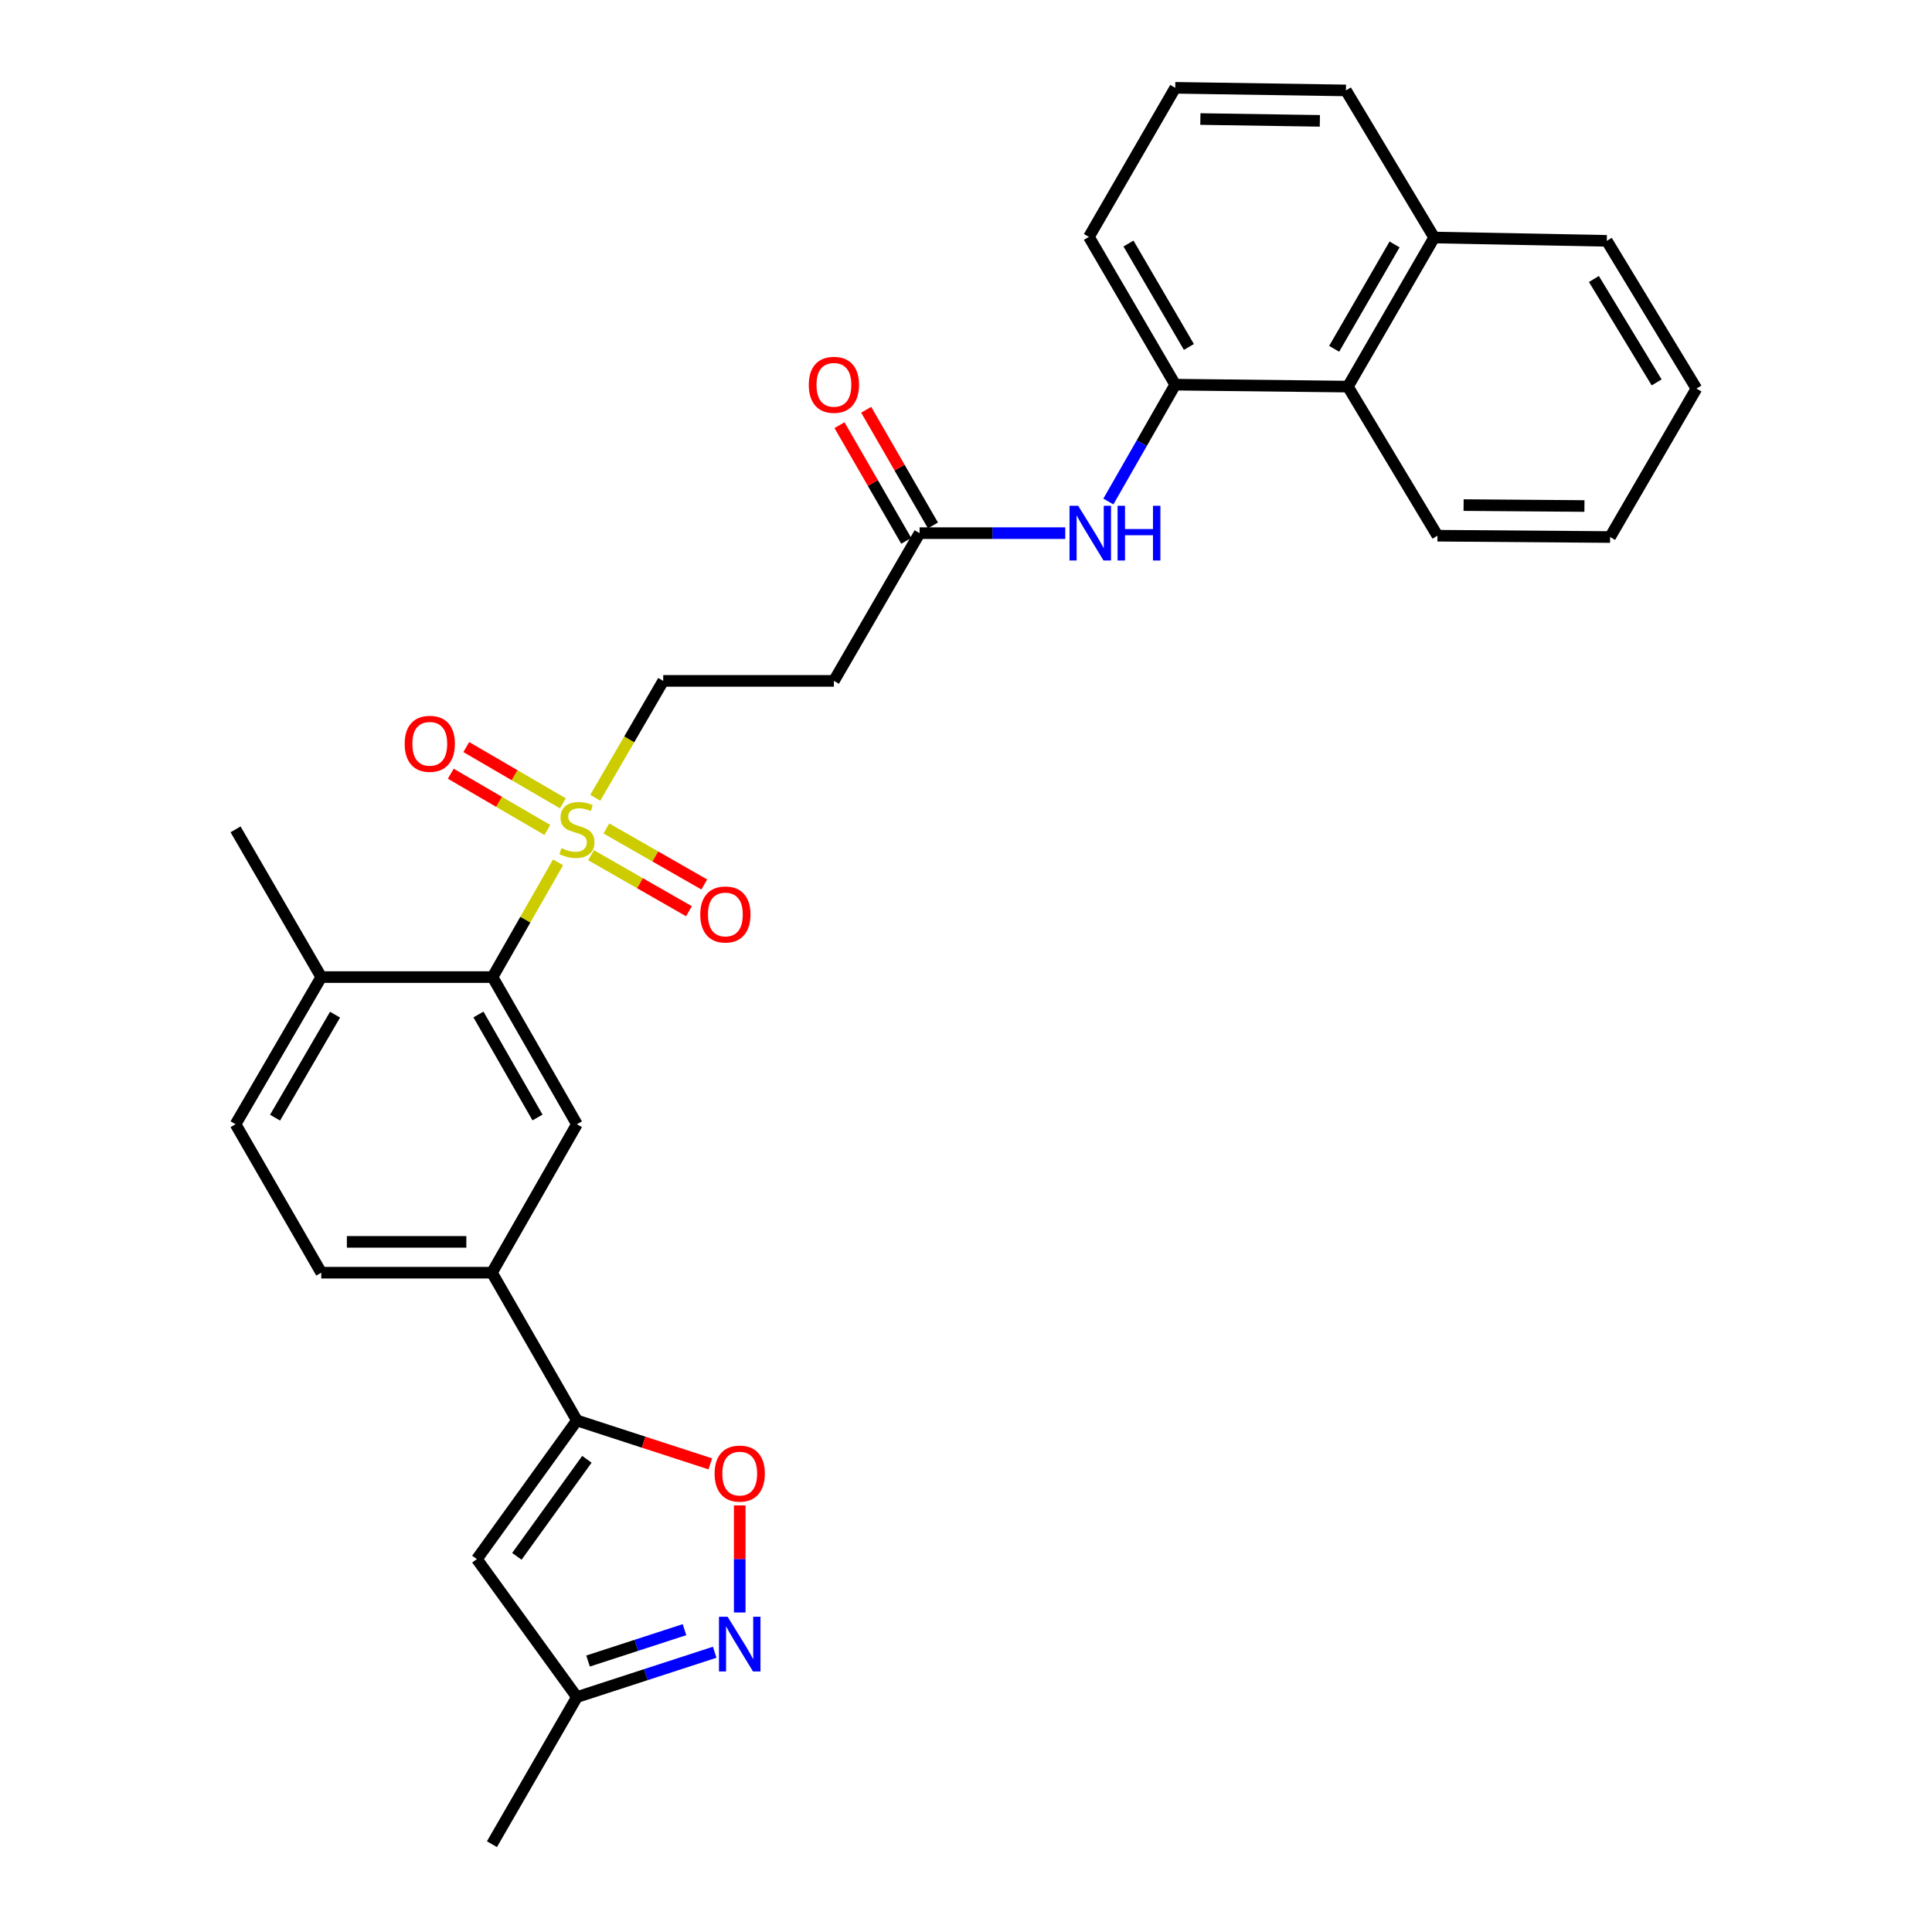 <?xml version='1.0' encoding='iso-8859-1'?>
<svg version='1.1' baseProfile='full'
              xmlns='http://www.w3.org/2000/svg'
                      xmlns:rdkit='http://www.rdkit.org/xml'
                      xmlns:xlink='http://www.w3.org/1999/xlink'
                  xml:space='preserve'
width='1000px' height='1000px' viewBox='0 0 1000 1000'>
<!-- END OF HEADER -->
<rect style='opacity:1.0;fill:#FFFFFF;stroke:none' width='1000' height='1000' x='0' y='0'> </rect>
<path class='bond-1' d='M 288.853,446.352 L 271.896,476.043' style='fill:none;fill-rule:evenodd;stroke:#CCCC00;stroke-width:6px;stroke-linecap:butt;stroke-linejoin:miter;stroke-opacity:1' />
<path class='bond-1' d='M 271.896,476.043 L 254.939,505.735' style='fill:none;fill-rule:evenodd;stroke:#000000;stroke-width:6px;stroke-linecap:butt;stroke-linejoin:miter;stroke-opacity:1' />
<path class='bond-11' d='M 308.108,412.929 L 325.694,382.677' style='fill:none;fill-rule:evenodd;stroke:#CCCC00;stroke-width:6px;stroke-linecap:butt;stroke-linejoin:miter;stroke-opacity:1' />
<path class='bond-11' d='M 325.694,382.677 L 343.279,352.426' style='fill:none;fill-rule:evenodd;stroke:#000000;stroke-width:6px;stroke-linecap:butt;stroke-linejoin:miter;stroke-opacity:1' />
<path class='bond-14' d='M 291.34,415.805 L 266.343,401.244' style='fill:none;fill-rule:evenodd;stroke:#CCCC00;stroke-width:6px;stroke-linecap:butt;stroke-linejoin:miter;stroke-opacity:1' />
<path class='bond-14' d='M 266.343,401.244 L 241.347,386.683' style='fill:none;fill-rule:evenodd;stroke:#FF0000;stroke-width:6px;stroke-linecap:butt;stroke-linejoin:miter;stroke-opacity:1' />
<path class='bond-14' d='M 283.31,429.591 L 258.313,415.03' style='fill:none;fill-rule:evenodd;stroke:#CCCC00;stroke-width:6px;stroke-linecap:butt;stroke-linejoin:miter;stroke-opacity:1' />
<path class='bond-14' d='M 258.313,415.03 L 233.316,400.469' style='fill:none;fill-rule:evenodd;stroke:#FF0000;stroke-width:6px;stroke-linecap:butt;stroke-linejoin:miter;stroke-opacity:1' />
<path class='bond-15' d='M 305.939,442.658 L 331.271,457.155' style='fill:none;fill-rule:evenodd;stroke:#CCCC00;stroke-width:6px;stroke-linecap:butt;stroke-linejoin:miter;stroke-opacity:1' />
<path class='bond-15' d='M 331.271,457.155 L 356.602,471.653' style='fill:none;fill-rule:evenodd;stroke:#FF0000;stroke-width:6px;stroke-linecap:butt;stroke-linejoin:miter;stroke-opacity:1' />
<path class='bond-15' d='M 313.864,428.811 L 339.195,443.309' style='fill:none;fill-rule:evenodd;stroke:#CCCC00;stroke-width:6px;stroke-linecap:butt;stroke-linejoin:miter;stroke-opacity:1' />
<path class='bond-15' d='M 339.195,443.309 L 364.527,457.806' style='fill:none;fill-rule:evenodd;stroke:#FF0000;stroke-width:6px;stroke-linecap:butt;stroke-linejoin:miter;stroke-opacity:1' />
<path class='bond-0' d='M 298.608,735.232 L 254.628,658.742' style='fill:none;fill-rule:evenodd;stroke:#000000;stroke-width:6px;stroke-linecap:butt;stroke-linejoin:miter;stroke-opacity:1' />
<path class='bond-3' d='M 298.608,735.232 L 333.136,746.464' style='fill:none;fill-rule:evenodd;stroke:#000000;stroke-width:6px;stroke-linecap:butt;stroke-linejoin:miter;stroke-opacity:1' />
<path class='bond-3' d='M 333.136,746.464 L 367.665,757.696' style='fill:none;fill-rule:evenodd;stroke:#FF0000;stroke-width:6px;stroke-linecap:butt;stroke-linejoin:miter;stroke-opacity:1' />
<path class='bond-4' d='M 298.608,735.232 L 246.829,806.989' style='fill:none;fill-rule:evenodd;stroke:#000000;stroke-width:6px;stroke-linecap:butt;stroke-linejoin:miter;stroke-opacity:1' />
<path class='bond-4' d='M 303.779,755.331 L 267.533,805.561' style='fill:none;fill-rule:evenodd;stroke:#000000;stroke-width:6px;stroke-linecap:butt;stroke-linejoin:miter;stroke-opacity:1' />
<path class='bond-5' d='M 254.939,505.735 L 298.608,581.906' style='fill:none;fill-rule:evenodd;stroke:#000000;stroke-width:6px;stroke-linecap:butt;stroke-linejoin:miter;stroke-opacity:1' />
<path class='bond-5' d='M 247.648,525.095 L 278.217,578.415' style='fill:none;fill-rule:evenodd;stroke:#000000;stroke-width:6px;stroke-linecap:butt;stroke-linejoin:miter;stroke-opacity:1' />
<path class='bond-16' d='M 254.939,505.735 L 166.288,505.735' style='fill:none;fill-rule:evenodd;stroke:#000000;stroke-width:6px;stroke-linecap:butt;stroke-linejoin:miter;stroke-opacity:1' />
<path class='bond-2' d='M 382.88,834.618 L 382.88,806.912' style='fill:none;fill-rule:evenodd;stroke:#0000FF;stroke-width:6px;stroke-linecap:butt;stroke-linejoin:miter;stroke-opacity:1' />
<path class='bond-2' d='M 382.88,806.912 L 382.88,779.205' style='fill:none;fill-rule:evenodd;stroke:#FF0000;stroke-width:6px;stroke-linecap:butt;stroke-linejoin:miter;stroke-opacity:1' />
<path class='bond-31' d='M 369.925,855.201 L 334.266,866.801' style='fill:none;fill-rule:evenodd;stroke:#0000FF;stroke-width:6px;stroke-linecap:butt;stroke-linejoin:miter;stroke-opacity:1' />
<path class='bond-31' d='M 334.266,866.801 L 298.608,878.401' style='fill:none;fill-rule:evenodd;stroke:#000000;stroke-width:6px;stroke-linecap:butt;stroke-linejoin:miter;stroke-opacity:1' />
<path class='bond-31' d='M 354.292,843.51 L 329.331,851.63' style='fill:none;fill-rule:evenodd;stroke:#0000FF;stroke-width:6px;stroke-linecap:butt;stroke-linejoin:miter;stroke-opacity:1' />
<path class='bond-31' d='M 329.331,851.63 L 304.37,859.75' style='fill:none;fill-rule:evenodd;stroke:#000000;stroke-width:6px;stroke-linecap:butt;stroke-linejoin:miter;stroke-opacity:1' />
<path class='bond-10' d='M 246.829,806.989 L 298.608,878.401' style='fill:none;fill-rule:evenodd;stroke:#000000;stroke-width:6px;stroke-linecap:butt;stroke-linejoin:miter;stroke-opacity:1' />
<path class='bond-6' d='M 298.608,581.906 L 254.628,658.742' style='fill:none;fill-rule:evenodd;stroke:#000000;stroke-width:6px;stroke-linecap:butt;stroke-linejoin:miter;stroke-opacity:1' />
<path class='bond-30' d='M 254.628,658.742 L 166.288,658.742' style='fill:none;fill-rule:evenodd;stroke:#000000;stroke-width:6px;stroke-linecap:butt;stroke-linejoin:miter;stroke-opacity:1' />
<path class='bond-30' d='M 241.377,642.788 L 179.539,642.788' style='fill:none;fill-rule:evenodd;stroke:#000000;stroke-width:6px;stroke-linecap:butt;stroke-linejoin:miter;stroke-opacity:1' />
<path class='bond-7' d='M 551.372,275.954 L 513.676,275.954' style='fill:none;fill-rule:evenodd;stroke:#0000FF;stroke-width:6px;stroke-linecap:butt;stroke-linejoin:miter;stroke-opacity:1' />
<path class='bond-7' d='M 513.676,275.954 L 475.98,275.954' style='fill:none;fill-rule:evenodd;stroke:#000000;stroke-width:6px;stroke-linecap:butt;stroke-linejoin:miter;stroke-opacity:1' />
<path class='bond-8' d='M 573.691,259.58 L 590.996,229.34' style='fill:none;fill-rule:evenodd;stroke:#0000FF;stroke-width:6px;stroke-linecap:butt;stroke-linejoin:miter;stroke-opacity:1' />
<path class='bond-8' d='M 590.996,229.34 L 608.301,199.1' style='fill:none;fill-rule:evenodd;stroke:#000000;stroke-width:6px;stroke-linecap:butt;stroke-linejoin:miter;stroke-opacity:1' />
<path class='bond-13' d='M 608.301,199.1 L 697.66,200.11' style='fill:none;fill-rule:evenodd;stroke:#000000;stroke-width:6px;stroke-linecap:butt;stroke-linejoin:miter;stroke-opacity:1' />
<path class='bond-21' d='M 608.301,199.1 L 563.621,122.627' style='fill:none;fill-rule:evenodd;stroke:#000000;stroke-width:6px;stroke-linecap:butt;stroke-linejoin:miter;stroke-opacity:1' />
<path class='bond-21' d='M 615.374,179.581 L 584.098,126.05' style='fill:none;fill-rule:evenodd;stroke:#000000;stroke-width:6px;stroke-linecap:butt;stroke-linejoin:miter;stroke-opacity:1' />
<path class='bond-9' d='M 475.98,275.954 L 431.629,352.426' style='fill:none;fill-rule:evenodd;stroke:#000000;stroke-width:6px;stroke-linecap:butt;stroke-linejoin:miter;stroke-opacity:1' />
<path class='bond-18' d='M 482.889,271.966 L 465.613,242.029' style='fill:none;fill-rule:evenodd;stroke:#000000;stroke-width:6px;stroke-linecap:butt;stroke-linejoin:miter;stroke-opacity:1' />
<path class='bond-18' d='M 465.613,242.029 L 448.336,212.091' style='fill:none;fill-rule:evenodd;stroke:#FF0000;stroke-width:6px;stroke-linecap:butt;stroke-linejoin:miter;stroke-opacity:1' />
<path class='bond-18' d='M 469.071,279.941 L 451.795,250.003' style='fill:none;fill-rule:evenodd;stroke:#000000;stroke-width:6px;stroke-linecap:butt;stroke-linejoin:miter;stroke-opacity:1' />
<path class='bond-18' d='M 451.795,250.003 L 434.518,220.065' style='fill:none;fill-rule:evenodd;stroke:#FF0000;stroke-width:6px;stroke-linecap:butt;stroke-linejoin:miter;stroke-opacity:1' />
<path class='bond-24' d='M 298.608,878.401 L 254.628,954.545' style='fill:none;fill-rule:evenodd;stroke:#000000;stroke-width:6px;stroke-linecap:butt;stroke-linejoin:miter;stroke-opacity:1' />
<path class='bond-12' d='M 343.279,352.426 L 431.629,352.426' style='fill:none;fill-rule:evenodd;stroke:#000000;stroke-width:6px;stroke-linecap:butt;stroke-linejoin:miter;stroke-opacity:1' />
<path class='bond-20' d='M 697.66,200.11 L 742.331,122.938' style='fill:none;fill-rule:evenodd;stroke:#000000;stroke-width:6px;stroke-linecap:butt;stroke-linejoin:miter;stroke-opacity:1' />
<path class='bond-20' d='M 690.554,180.542 L 721.823,126.521' style='fill:none;fill-rule:evenodd;stroke:#000000;stroke-width:6px;stroke-linecap:butt;stroke-linejoin:miter;stroke-opacity:1' />
<path class='bond-23' d='M 697.66,200.11 L 744.033,277.283' style='fill:none;fill-rule:evenodd;stroke:#000000;stroke-width:6px;stroke-linecap:butt;stroke-linejoin:miter;stroke-opacity:1' />
<path class='bond-19' d='M 166.288,505.735 L 121.927,581.906' style='fill:none;fill-rule:evenodd;stroke:#000000;stroke-width:6px;stroke-linecap:butt;stroke-linejoin:miter;stroke-opacity:1' />
<path class='bond-19' d='M 173.42,525.189 L 142.368,578.509' style='fill:none;fill-rule:evenodd;stroke:#000000;stroke-width:6px;stroke-linecap:butt;stroke-linejoin:miter;stroke-opacity:1' />
<path class='bond-26' d='M 166.288,505.735 L 121.927,429.271' style='fill:none;fill-rule:evenodd;stroke:#000000;stroke-width:6px;stroke-linecap:butt;stroke-linejoin:miter;stroke-opacity:1' />
<path class='bond-17' d='M 166.288,658.742 L 121.927,581.906' style='fill:none;fill-rule:evenodd;stroke:#000000;stroke-width:6px;stroke-linecap:butt;stroke-linejoin:miter;stroke-opacity:1' />
<path class='bond-27' d='M 742.331,122.938 L 831.682,124.657' style='fill:none;fill-rule:evenodd;stroke:#000000;stroke-width:6px;stroke-linecap:butt;stroke-linejoin:miter;stroke-opacity:1' />
<path class='bond-32' d='M 742.331,122.938 L 696.65,46.802' style='fill:none;fill-rule:evenodd;stroke:#000000;stroke-width:6px;stroke-linecap:butt;stroke-linejoin:miter;stroke-opacity:1' />
<path class='bond-22' d='M 563.621,122.627 L 608.301,45.455' style='fill:none;fill-rule:evenodd;stroke:#000000;stroke-width:6px;stroke-linecap:butt;stroke-linejoin:miter;stroke-opacity:1' />
<path class='bond-25' d='M 608.301,45.455 L 696.65,46.802' style='fill:none;fill-rule:evenodd;stroke:#000000;stroke-width:6px;stroke-linecap:butt;stroke-linejoin:miter;stroke-opacity:1' />
<path class='bond-25' d='M 621.31,61.609 L 683.154,62.552' style='fill:none;fill-rule:evenodd;stroke:#000000;stroke-width:6px;stroke-linecap:butt;stroke-linejoin:miter;stroke-opacity:1' />
<path class='bond-28' d='M 744.033,277.283 L 833.384,277.965' style='fill:none;fill-rule:evenodd;stroke:#000000;stroke-width:6px;stroke-linecap:butt;stroke-linejoin:miter;stroke-opacity:1' />
<path class='bond-28' d='M 757.558,261.432 L 820.103,261.91' style='fill:none;fill-rule:evenodd;stroke:#000000;stroke-width:6px;stroke-linecap:butt;stroke-linejoin:miter;stroke-opacity:1' />
<path class='bond-33' d='M 831.682,124.657 L 878.073,201.13' style='fill:none;fill-rule:evenodd;stroke:#000000;stroke-width:6px;stroke-linecap:butt;stroke-linejoin:miter;stroke-opacity:1' />
<path class='bond-33' d='M 825.001,144.403 L 857.474,197.933' style='fill:none;fill-rule:evenodd;stroke:#000000;stroke-width:6px;stroke-linecap:butt;stroke-linejoin:miter;stroke-opacity:1' />
<path class='bond-29' d='M 833.384,277.965 L 878.073,201.13' style='fill:none;fill-rule:evenodd;stroke:#000000;stroke-width:6px;stroke-linecap:butt;stroke-linejoin:miter;stroke-opacity:1' />
<path  class='atom-0' d='M 290.608 438.991
Q 290.928 439.111, 292.248 439.671
Q 293.568 440.231, 295.008 440.591
Q 296.488 440.911, 297.928 440.911
Q 300.608 440.911, 302.168 439.631
Q 303.728 438.311, 303.728 436.031
Q 303.728 434.471, 302.928 433.511
Q 302.168 432.551, 300.968 432.031
Q 299.768 431.511, 297.768 430.911
Q 295.248 430.151, 293.728 429.431
Q 292.248 428.711, 291.168 427.191
Q 290.128 425.671, 290.128 423.111
Q 290.128 419.551, 292.528 417.351
Q 294.968 415.151, 299.768 415.151
Q 303.048 415.151, 306.768 416.711
L 305.848 419.791
Q 302.448 418.391, 299.888 418.391
Q 297.128 418.391, 295.608 419.551
Q 294.088 420.671, 294.128 422.631
Q 294.128 424.151, 294.888 425.071
Q 295.688 425.991, 296.808 426.511
Q 297.968 427.031, 299.888 427.631
Q 302.448 428.431, 303.968 429.231
Q 305.488 430.031, 306.568 431.671
Q 307.688 433.271, 307.688 436.031
Q 307.688 439.951, 305.048 442.071
Q 302.448 444.151, 298.088 444.151
Q 295.568 444.151, 293.648 443.591
Q 291.768 443.071, 289.528 442.151
L 290.608 438.991
' fill='#CCCC00'/>
<path  class='atom-3' d='M 376.62 836.827
L 385.9 851.827
Q 386.82 853.307, 388.3 855.987
Q 389.78 858.667, 389.86 858.827
L 389.86 836.827
L 393.62 836.827
L 393.62 865.147
L 389.74 865.147
L 379.78 848.747
Q 378.62 846.827, 377.38 844.627
Q 376.18 842.427, 375.82 841.747
L 375.82 865.147
L 372.14 865.147
L 372.14 836.827
L 376.62 836.827
' fill='#0000FF'/>
<path  class='atom-4' d='M 369.88 762.726
Q 369.88 755.926, 373.24 752.126
Q 376.6 748.326, 382.88 748.326
Q 389.16 748.326, 392.52 752.126
Q 395.88 755.926, 395.88 762.726
Q 395.88 769.606, 392.48 773.526
Q 389.08 777.406, 382.88 777.406
Q 376.64 777.406, 373.24 773.526
Q 369.88 769.646, 369.88 762.726
M 382.88 774.206
Q 387.2 774.206, 389.52 771.326
Q 391.88 768.406, 391.88 762.726
Q 391.88 757.166, 389.52 754.366
Q 387.2 751.526, 382.88 751.526
Q 378.56 751.526, 376.2 754.326
Q 373.88 757.126, 373.88 762.726
Q 373.88 768.446, 376.2 771.326
Q 378.56 774.206, 382.88 774.206
' fill='#FF0000'/>
<path  class='atom-8' d='M 558.061 261.794
L 567.341 276.794
Q 568.261 278.274, 569.741 280.954
Q 571.221 283.634, 571.301 283.794
L 571.301 261.794
L 575.061 261.794
L 575.061 290.114
L 571.181 290.114
L 561.221 273.714
Q 560.061 271.794, 558.821 269.594
Q 557.621 267.394, 557.261 266.714
L 557.261 290.114
L 553.581 290.114
L 553.581 261.794
L 558.061 261.794
' fill='#0000FF'/>
<path  class='atom-8' d='M 578.461 261.794
L 582.301 261.794
L 582.301 273.834
L 596.781 273.834
L 596.781 261.794
L 600.621 261.794
L 600.621 290.114
L 596.781 290.114
L 596.781 277.034
L 582.301 277.034
L 582.301 290.114
L 578.461 290.114
L 578.461 261.794
' fill='#0000FF'/>
<path  class='atom-15' d='M 209.455 384.99
Q 209.455 378.19, 212.815 374.39
Q 216.175 370.59, 222.455 370.59
Q 228.735 370.59, 232.095 374.39
Q 235.455 378.19, 235.455 384.99
Q 235.455 391.87, 232.055 395.79
Q 228.655 399.67, 222.455 399.67
Q 216.215 399.67, 212.815 395.79
Q 209.455 391.91, 209.455 384.99
M 222.455 396.47
Q 226.775 396.47, 229.095 393.59
Q 231.455 390.67, 231.455 384.99
Q 231.455 379.43, 229.095 376.63
Q 226.775 373.79, 222.455 373.79
Q 218.135 373.79, 215.775 376.59
Q 213.455 379.39, 213.455 384.99
Q 213.455 390.71, 215.775 393.59
Q 218.135 396.47, 222.455 396.47
' fill='#FF0000'/>
<path  class='atom-16' d='M 362.453 473.331
Q 362.453 466.531, 365.813 462.731
Q 369.173 458.931, 375.453 458.931
Q 381.733 458.931, 385.093 462.731
Q 388.453 466.531, 388.453 473.331
Q 388.453 480.211, 385.053 484.131
Q 381.653 488.011, 375.453 488.011
Q 369.213 488.011, 365.813 484.131
Q 362.453 480.251, 362.453 473.331
M 375.453 484.811
Q 379.773 484.811, 382.093 481.931
Q 384.453 479.011, 384.453 473.331
Q 384.453 467.771, 382.093 464.971
Q 379.773 462.131, 375.453 462.131
Q 371.133 462.131, 368.773 464.931
Q 366.453 467.731, 366.453 473.331
Q 366.453 479.051, 368.773 481.931
Q 371.133 484.811, 375.453 484.811
' fill='#FF0000'/>
<path  class='atom-19' d='M 418.629 199.18
Q 418.629 192.38, 421.989 188.58
Q 425.349 184.78, 431.629 184.78
Q 437.909 184.78, 441.269 188.58
Q 444.629 192.38, 444.629 199.18
Q 444.629 206.06, 441.229 209.98
Q 437.829 213.86, 431.629 213.86
Q 425.389 213.86, 421.989 209.98
Q 418.629 206.1, 418.629 199.18
M 431.629 210.66
Q 435.949 210.66, 438.269 207.78
Q 440.629 204.86, 440.629 199.18
Q 440.629 193.62, 438.269 190.82
Q 435.949 187.98, 431.629 187.98
Q 427.309 187.98, 424.949 190.78
Q 422.629 193.58, 422.629 199.18
Q 422.629 204.9, 424.949 207.78
Q 427.309 210.66, 431.629 210.66
' fill='#FF0000'/>
</svg>
